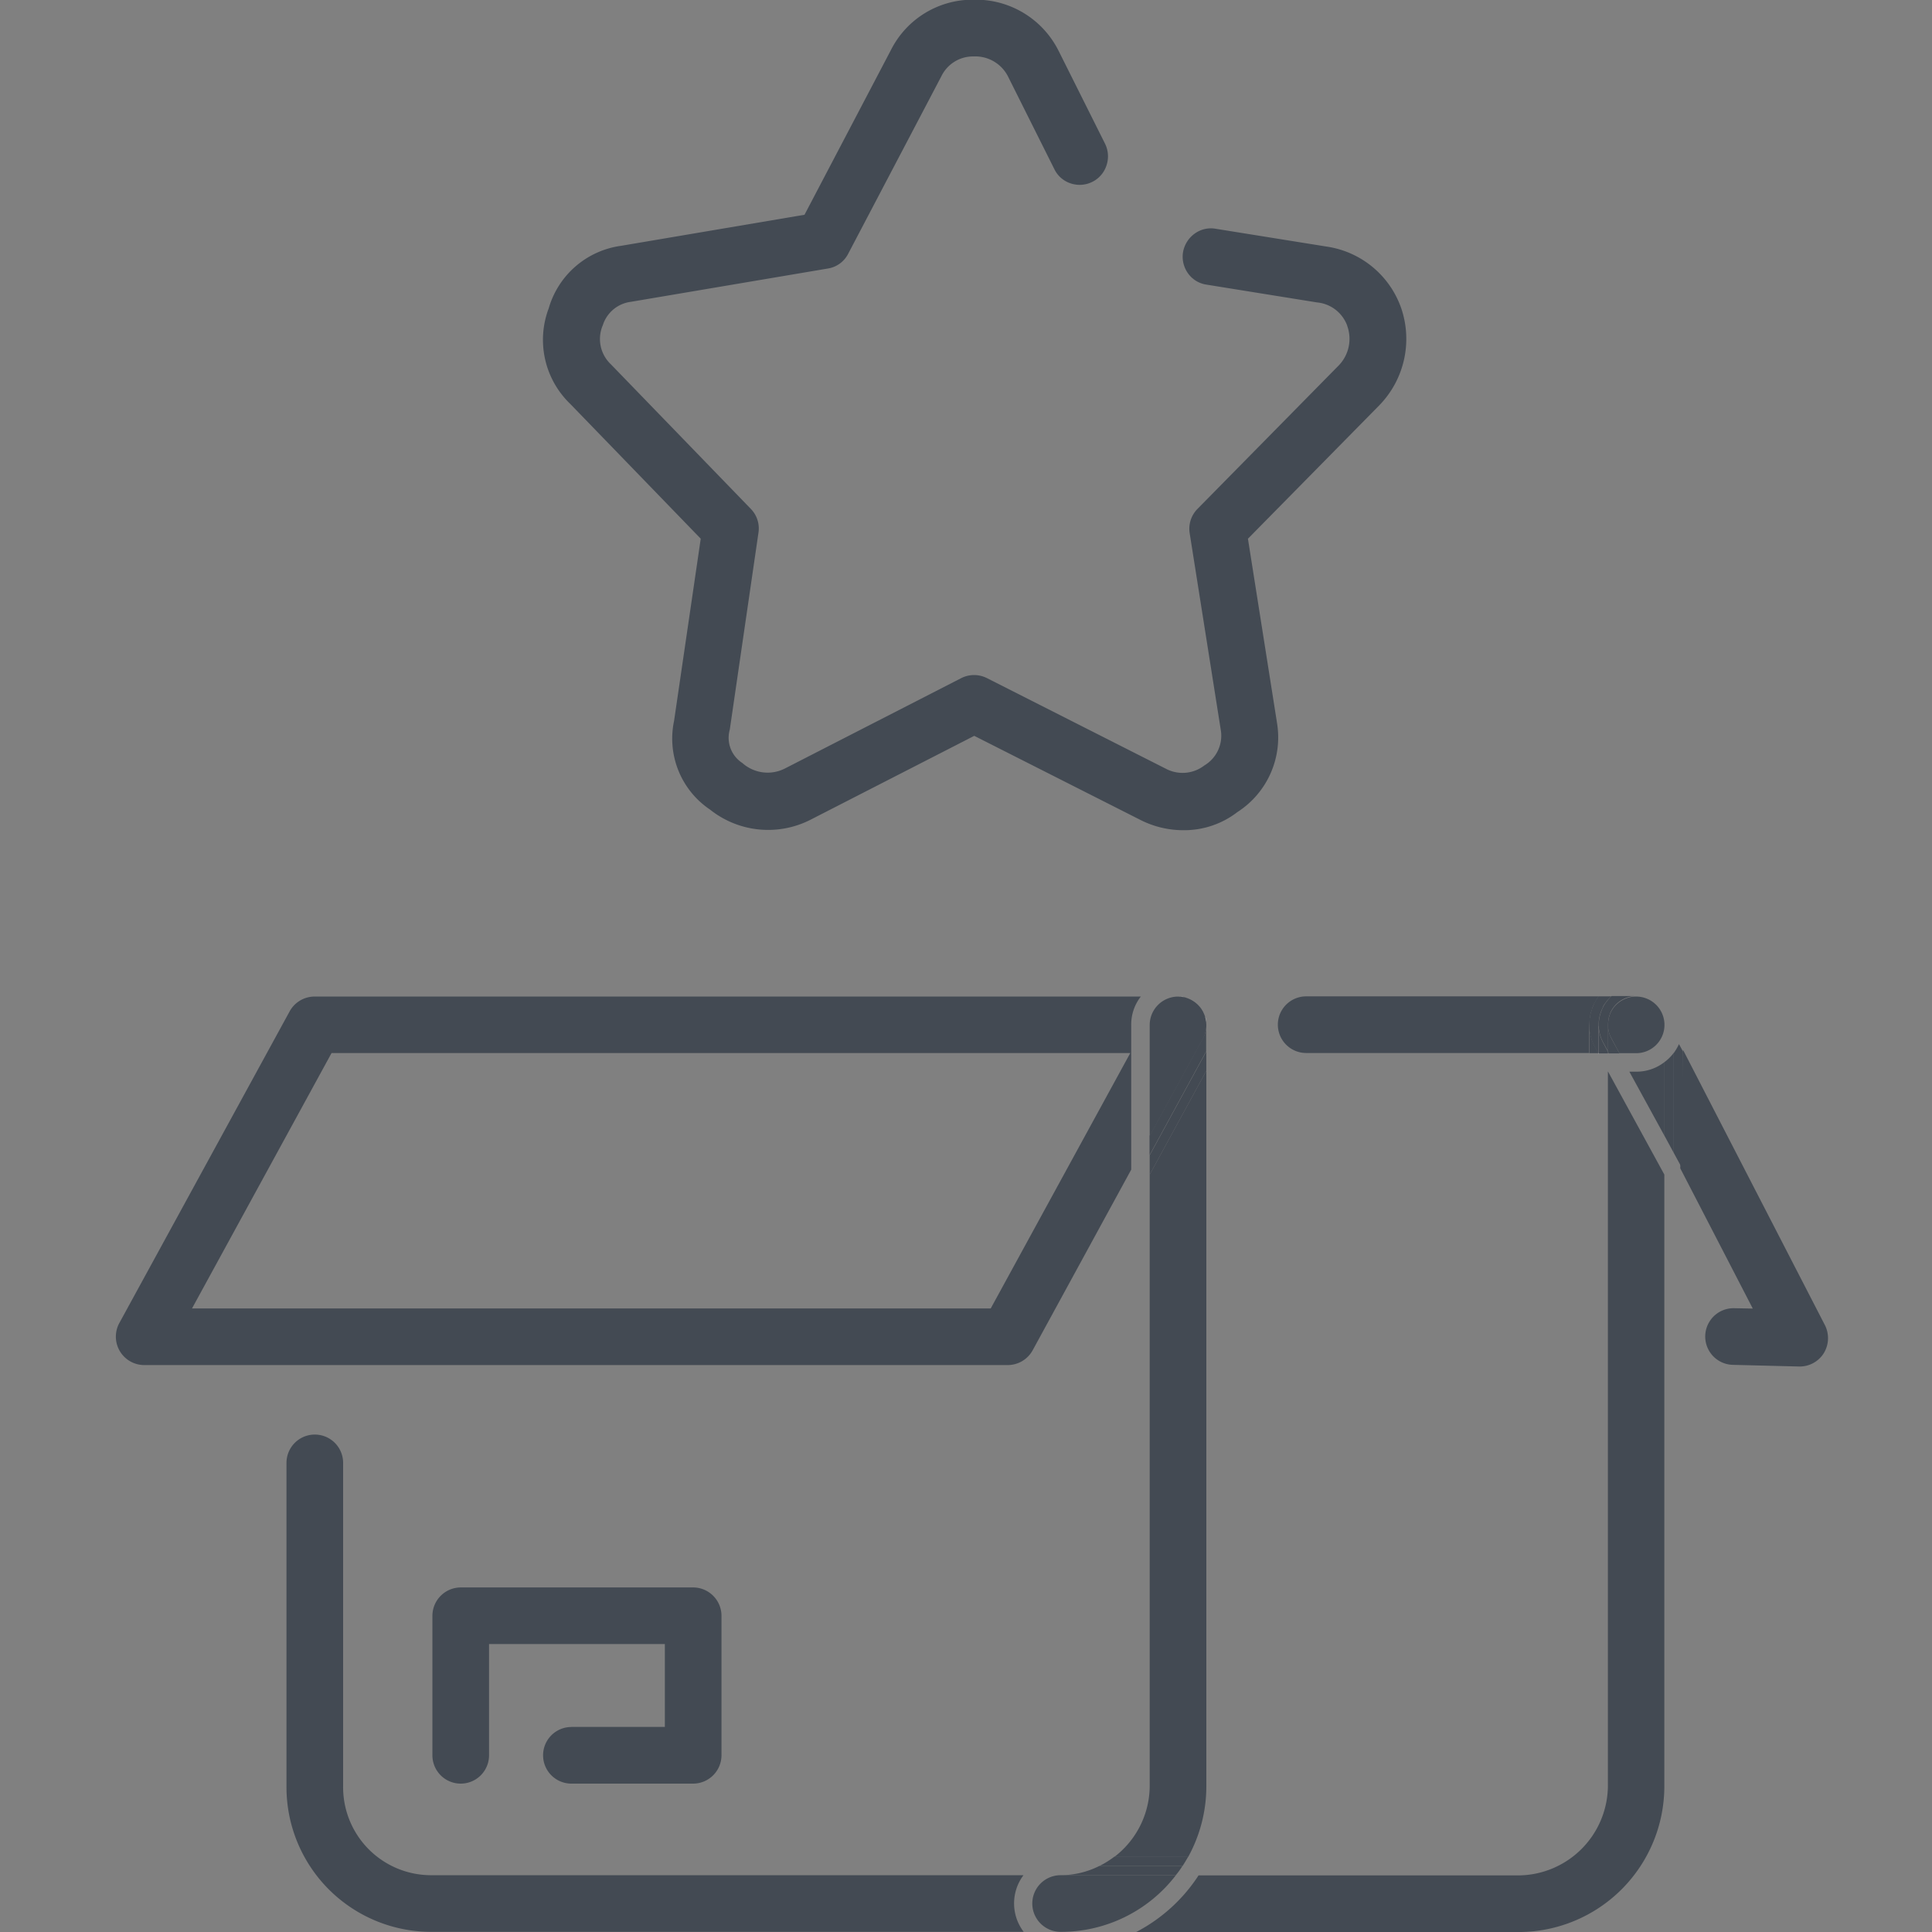 <svg xmlns="http://www.w3.org/2000/svg" xmlns:xlink="http://www.w3.org/1999/xlink" width="70" height="70" viewBox="0 0 70 70">
  <rect x="0" y="0" width="70" height="70" fill="#808080" stroke="none"/>
  <defs>
    <clipPath id="clip-SmartShopPerks-2">
      <rect width="70" height="70"/>
    </clipPath>
  </defs>
  <g id="SmartShopPerks-2" clip-path="url(#clip-SmartShopPerks-2)">
    <g id="Icon_Set" transform="translate(4.196)">
      <g id="Group_3548" data-name="Group 3548" transform="translate(0 0)">
        <path id="Path_10820" data-name="Path 10820" d="M624.2,1236.265H602.7a3.188,3.188,0,0,1-3.145-3.225v-11.714a1.026,1.026,0,0,0-2.052,0v11.714a5.244,5.244,0,0,0,5.2,5.277h21.51a1.7,1.7,0,0,1-.007-2.052Z" transform="translate(-591.319 -1168.323)" fill="#434a53"/>
        <path id="Path_10821" data-name="Path 10821" d="M1073.791,1024.2v25.895a3.265,3.265,0,0,1-3.225,3.225H1058.96a6,6,0,0,1-2.26,2.052h13.859a5.283,5.283,0,0,0,5.277-5.277v-22.167l-2.038-3.728Z" transform="translate(-1019.73 -985.371)" fill="#434a53"/>
        <path id="Path_10822" data-name="Path 10822" d="M681.436,1307.956a1.026,1.026,0,1,0,0,2.052h4.412a1.03,1.03,0,0,0,1.026-1.026v-5.056a1.03,1.03,0,0,0-1.026-1.026h-8.422a1.03,1.03,0,0,0-1.026,1.026v5.056a1.026,1.026,0,1,0,2.052,0v-4.03h6.37v3h-3.386Z" transform="translate(-664.929 -1245.384)" fill="#434a53"/>
        <path id="Path_10823" data-name="Path 10823" d="M542.46,983.6H512.529a1.032,1.032,0,0,0-.905.53l-6.175,11.3a1.03,1.03,0,0,0,.905,1.522h31.279a1.032,1.032,0,0,0,.905-.53l3.574-6.551v-5.257A1.644,1.644,0,0,1,542.46,983.6Zm-5.438,11.3H508.083l5.056-9.253h28.939Z" transform="translate(-505.322 -947.493)" fill="#434a53"/>
        <path id="Path_10824" data-name="Path 10824" d="M1048.233,1049.628V1023.7l-2.052,3.762v22.167a3.253,3.253,0,0,1-1.281,2.555h2.675A5.3,5.3,0,0,0,1048.233,1049.628Z" transform="translate(-1008.721 -984.905)" fill="#434a53"/>
        <path id="Path_10825" data-name="Path 10825" d="M1005.8,1458.4h-4.177a1.026,1.026,0,0,0,0,2.052A5.238,5.238,0,0,0,1005.8,1458.4Z" transform="translate(-967.391 -1390.458)" fill="#434a53"/>
        <path id="Path_10826" data-name="Path 10826" d="M1040.112,1448.4h-2.675a3.424,3.424,0,0,1-.536.335h3.01C1039.978,1448.628,1040.045,1448.521,1040.112,1448.4Z" transform="translate(-1001.258 -1381.129)" fill="#434a53"/>
        <path id="Path_10827" data-name="Path 10827" d="M1020.219,1453.4h-3.011a3.134,3.134,0,0,1-1.408.335h4.177A3.019,3.019,0,0,0,1020.219,1453.4Z" transform="translate(-981.572 -1385.793)" fill="#434a53"/>
        <path id="Path_10828" data-name="Path 10828" d="M1066.052,984.639v-.02a.508.508,0,0,0-.007-.1h0a.909.909,0,0,0-.04-.194v-.007a1.031,1.031,0,0,0-.67-.67c-.007,0-.013,0-.013-.007l-.08-.02h-.014a.4.4,0,0,0-.087-.013h-.02c-.034,0-.061-.007-.094-.007a1.03,1.03,0,0,0-1.026,1.026v4.03l1.931-3.534A1.011,1.011,0,0,0,1066.052,984.639Z" transform="translate(-1026.541 -947.493)" fill="#434a53"/>
        <path id="Path_10829" data-name="Path 10829" d="M1066.052,1013.3l-2.052,3.761v.7l2.052-3.762Z" transform="translate(-1026.541 -975.202)" fill="#434a53"/>
        <path id="Path_10830" data-name="Path 10830" d="M1083.7,984.2c.007,0,.013,0,.013.007A.024.024,0,0,0,1083.7,984.2Z" transform="translate(-1044.92 -948.053)" fill="#434a53"/>
        <path id="Path_10831" data-name="Path 10831" d="M1094.5,997.3Z" transform="translate(-1054.995 -960.275)" fill="#434a53"/>
        <path id="Path_10832" data-name="Path 10832" d="M1093.9,994.3v0Z" transform="translate(-1054.436 -957.476)" fill="#434a53"/>
        <path id="Path_10833" data-name="Path 10833" d="M1082.4,983.9h0Z" transform="translate(-1043.707 -947.773)" fill="#434a53"/>
        <path id="Path_10834" data-name="Path 10834" d="M1065.958,999.1a.922.922,0,0,1-.127.476l-1.931,3.534v.7l2.052-3.761V999.1Z" transform="translate(-1026.447 -961.954)" fill="#434a53"/>
        <path id="Path_10835" data-name="Path 10835" d="M1080.7,983.6h.02A.012.012,0,0,1,1080.7,983.6Z" transform="translate(-1042.121 -947.493)" fill="#434a53"/>
        <path id="Path_10836" data-name="Path 10836" d="M1079.3,983.6a.442.442,0,0,1,.094.007A.442.442,0,0,0,1079.3,983.6Z" transform="translate(-1040.815 -947.493)" fill="#fff"/>
        <path id="Path_10837" data-name="Path 10837" d="M1081,983.7c.027.007.06.007.087.013A.338.338,0,0,0,1081,983.7Z" transform="translate(-1042.401 -947.587)" fill="#fff"/>
        <path id="Path_10838" data-name="Path 10838" d="M1082.5,983.9l.081.02Z" transform="translate(-1043.8 -947.773)" fill="#fff"/>
        <path id="Path_10839" data-name="Path 10839" d="M1094,994.4a.894.894,0,0,1,.04.194C1094.027,994.527,1094.013,994.46,1094,994.4Z" transform="translate(-1054.529 -957.569)" fill="#fff"/>
        <path id="Path_10840" data-name="Path 10840" d="M1094.507,997.421a.728.728,0,0,0-.007-.121.507.507,0,0,1,.007.1Z" transform="translate(-1054.995 -960.275)" fill="#fff"/>
        <path id="Path_10841" data-name="Path 10841" d="M1084.664,984.97a1.217,1.217,0,0,0-.094-.215,1.036,1.036,0,0,0-.57-.456A1.021,1.021,0,0,1,1084.664,984.97Z" transform="translate(-1045.2 -948.147)" fill="#fff"/>
        <path id="Path_10842" data-name="Path 10842" d="M1353.328,1021.774l-.67-.013a1.026,1.026,0,0,0-.054,2.052l2.4.06a1.028,1.028,0,0,0,.892-.476,1.043,1.043,0,0,0,.047-1.019l-5.143-9.977-.1,4.291Z" transform="translate(-1294.017 -974.362)" fill="#434a53"/>
        <path id="Path_10843" data-name="Path 10843" d="M1323.448,1019.349h-.248l1.274,2.327V1019A1.649,1.649,0,0,1,1323.448,1019.349Z" transform="translate(-1268.361 -980.52)" fill="#434a53"/>
        <path id="Path_10844" data-name="Path 10844" d="M1347.2,1013.242l.335.617v-4.291l-.147-.268a1.93,1.93,0,0,1-.188.322Z" transform="translate(-1290.752 -971.47)" fill="#434a53"/>
        <path id="Path_10845" data-name="Path 10845" d="M1342.2,1014.335v2.675l.335.617V1014A1.593,1.593,0,0,1,1342.2,1014.335Z" transform="translate(-1286.087 -975.855)" fill="#434a53"/>
        <path id="Path_10846" data-name="Path 10846" d="M1144.6,984.278a.051.051,0,0,1,.007-.027c0-.02.007-.033.007-.054a.3.3,0,0,1,.006-.034c0-.013.007-.027.007-.04a.1.1,0,0,1,.013-.04c.007-.013.007-.027.013-.04s.007-.027.014-.034a.129.129,0,0,0,.013-.047c0-.007.007-.02.007-.027l.02-.06c0-.007,0-.007.007-.013a1.938,1.938,0,0,1,.208-.362h-10.6a1.026,1.026,0,1,0,0,2.052h10.252v-.993C1144.584,984.472,1144.591,984.372,1144.6,984.278Z" transform="translate(-1091.193 -947.4)" fill="#434a53"/>
        <path id="Path_10847" data-name="Path 10847" d="M1303.107,990c0,.007-.007.02-.007.027C1303.1,990.013,1303.107,990.007,1303.107,990Z" transform="translate(-1249.609 -953.464)" fill="#434a53"/>
        <path id="Path_10848" data-name="Path 10848" d="M1302.613,991c-.006.013-.006.027-.013.034A.051.051,0,0,0,1302.613,991Z" transform="translate(-1249.142 -954.397)" fill="#434a53"/>
        <path id="Path_10849" data-name="Path 10849" d="M1303.507,989c0,.007,0,.007-.007.013A.021.021,0,0,0,1303.507,989Z" transform="translate(-1249.982 -952.531)" fill="#434a53"/>
        <path id="Path_10850" data-name="Path 10850" d="M1302.313,992.2c-.007.013-.007.027-.013.04C1302.307,992.227,1302.307,992.213,1302.313,992.2Z" transform="translate(-1248.863 -955.517)" fill="#434a53"/>
        <path id="Path_10851" data-name="Path 10851" d="M1301.807,994.8a.05.05,0,0,1-.007.027A.05.05,0,0,0,1301.807,994.8Z" transform="translate(-1248.396 -957.942)" fill="#434a53"/>
        <path id="Path_10852" data-name="Path 10852" d="M1301.6,999.4v.992h.322l-.114-.215A1.686,1.686,0,0,1,1301.6,999.4Z" transform="translate(-1248.209 -962.234)" fill="#434a53"/>
        <path id="Path_10853" data-name="Path 10853" d="M1302.107,993.4a.281.281,0,0,1-.007.033A.281.281,0,0,0,1302.107,993.4Z" transform="translate(-1248.676 -956.637)" fill="#434a53"/>
        <path id="Path_10854" data-name="Path 10854" d="M1312.109,985.652h.61a1.026,1.026,0,1,0-.946-1.428v.007a.4.4,0,0,0-.027.081c0,.007-.007.007-.007.013-.007.027-.013.054-.02.087v.013a1.048,1.048,0,0,0-.02.208v.02a.915.915,0,0,0,.127.469Z" transform="translate(-1257.632 -947.493)" fill="#434a53"/>
        <path id="Path_10855" data-name="Path 10855" d="M1312.8,984.224a1.024,1.024,0,0,1,.945-.624h-.074a1.065,1.065,0,0,0-.422.127A.98.98,0,0,0,1312.8,984.224Z" transform="translate(-1258.659 -947.493)" fill="#434a53"/>
        <path id="Path_10856" data-name="Path 10856" d="M1311.62,995.8a1.318,1.318,0,0,0-.02.228v-.02A1.047,1.047,0,0,1,1311.62,995.8Z" transform="translate(-1257.539 -958.876)" fill="#434a53"/>
        <path id="Path_10857" data-name="Path 10857" d="M1311.9,994.487c.006-.027.013-.06.02-.087C1311.913,994.427,1311.907,994.454,1311.9,994.487Z" transform="translate(-1257.819 -957.569)" fill="#434a53"/>
        <path id="Path_10858" data-name="Path 10858" d="M1312.3,993.081c.007-.027.02-.054.027-.08A.553.553,0,0,1,1312.3,993.081Z" transform="translate(-1258.192 -956.263)" fill="#434a53"/>
        <path id="Path_10859" data-name="Path 10859" d="M1302.513,991.6c-.007.013-.007.027-.013.04C1302.507,991.627,1302.507,991.613,1302.513,991.6Z" transform="translate(-1249.049 -954.957)" fill="#434a53"/>
        <path id="Path_10860" data-name="Path 10860" d="M1301.6,995.388v-.034a1.631,1.631,0,0,1,.02-.255A2.083,2.083,0,0,0,1301.6,995.388Z" transform="translate(-1248.209 -958.222)" fill="#434a53"/>
        <path id="Path_10861" data-name="Path 10861" d="M1303.908,983.6h0a1.627,1.627,0,0,0-.208.362A1.215,1.215,0,0,1,1303.908,983.6Z" transform="translate(-1250.169 -947.493)" fill="#434a53"/>
        <path id="Path_10862" data-name="Path 10862" d="M1302.007,993.9a.149.149,0,0,0-.007.054A.169.169,0,0,1,1302.007,993.9Z" transform="translate(-1248.583 -957.103)" fill="#434a53"/>
        <path id="Path_10863" data-name="Path 10863" d="M1302.207,992.8a.082.082,0,0,0-.007.04C1302.2,992.827,1302.207,992.813,1302.207,992.8Z" transform="translate(-1248.769 -956.077)" fill="#434a53"/>
        <path id="Path_10864" data-name="Path 10864" d="M1302.913,990.4a.125.125,0,0,0-.014.047A.1.1,0,0,1,1302.913,990.4Z" transform="translate(-1249.422 -953.837)" fill="#434a53"/>
        <path id="Path_10865" data-name="Path 10865" d="M1303.32,989.1l-.02.06A.108.108,0,0,1,1303.32,989.1Z" transform="translate(-1249.795 -952.625)" fill="#434a53"/>
        <path id="Path_10866" data-name="Path 10866" d="M1311.6,1013.3v.06h.034Z" transform="translate(-1257.539 -975.202)" fill="#434a53"/>
        <path id="Path_10867" data-name="Path 10867" d="M1301.842,984.573a1.4,1.4,0,0,1,.107-.577h0c.02-.04.034-.08.054-.121v-.007a.586.586,0,0,1,.067-.107h0c.027-.033.047-.067.074-.1h0c.047-.054.1-.107.154-.161h-.456a1.494,1.494,0,0,0-.208.362c0,.007,0,.007-.007.013l-.02.06c0,.007-.007.02-.007.027a.125.125,0,0,0-.013.047c-.007.013-.007.027-.014.034s-.007.027-.013.04-.007.027-.013.04a.085.085,0,0,0-.007.04.3.3,0,0,1-.007.034.147.147,0,0,0-.007.054.051.051,0,0,1-.007.027,1.566,1.566,0,0,0-.02.255v.034a1.727,1.727,0,0,0,.208.778l.114.215h.013v-.986Z" transform="translate(-1248.116 -947.4)" fill="#434a53"/>
        <path id="Path_10868" data-name="Path 10868" d="M1308.2,991Z" transform="translate(-1254.367 -954.397)" fill="#434a53"/>
        <path id="Path_10869" data-name="Path 10869" d="M1311.2,986Z" transform="translate(-1257.166 -949.733)" fill="#434a53"/>
        <path id="Path_10870" data-name="Path 10870" d="M1310,987.5Z" transform="translate(-1256.046 -951.132)" fill="#434a53"/>
        <path id="Path_10871" data-name="Path 10871" d="M1309,989.2Z" transform="translate(-1255.113 -952.718)" fill="#434a53"/>
        <path id="Path_10872" data-name="Path 10872" d="M1306.768,1000.21a1.344,1.344,0,0,1-.168-.61v.986h.335v-.06Z" transform="translate(-1252.874 -962.421)" fill="#434a53"/>
        <path id="Path_10873" data-name="Path 10873" d="M1312.016,1000.3l-.288-.53a1.071,1.071,0,0,1-.127-.469v.945l.034.06h.382Z" transform="translate(-1257.539 -962.141)" fill="#434a53"/>
        <path id="Path_10874" data-name="Path 10874" d="M1311.9,995.613v0Z" transform="translate(-1257.819 -958.689)" fill="#434a53"/>
        <path id="Path_10875" data-name="Path 10875" d="M1312.3,994.213a.024.024,0,0,1,.007-.013C1312.3,994.2,1312.3,994.207,1312.3,994.213Z" transform="translate(-1258.192 -957.383)" fill="#434a53"/>
        <path id="Path_10876" data-name="Path 10876" d="M1312.8,992.93Z" transform="translate(-1258.659 -956.193)" fill="#434a53"/>
        <path id="Path_10877" data-name="Path 10877" d="M1311.2,983.761a1.771,1.771,0,0,1,.154-.161h0A1.188,1.188,0,0,0,1311.2,983.761Z" transform="translate(-1257.166 -947.493)" fill="#434a53"/>
        <path id="Path_10878" data-name="Path 10878" d="M1309.1,987.607a.576.576,0,0,1,.067-.107A.938.938,0,0,0,1309.1,987.607Z" transform="translate(-1255.207 -951.132)" fill="#434a53"/>
        <path id="Path_10879" data-name="Path 10879" d="M1308.2,989.321c.02-.04.034-.08.053-.121A.947.947,0,0,0,1308.2,989.321Z" transform="translate(-1254.367 -952.718)" fill="#434a53"/>
        <path id="Path_10880" data-name="Path 10880" d="M1306.7,991a1.4,1.4,0,0,0-.107.577v-.04A1.394,1.394,0,0,1,1306.7,991Z" transform="translate(-1252.864 -954.397)" fill="#434a53"/>
        <path id="Path_10881" data-name="Path 10881" d="M1310.1,986.1c.027-.034.047-.067.074-.1A.555.555,0,0,0,1310.1,986.1Z" transform="translate(-1256.139 -949.733)" fill="#434a53"/>
        <path id="Path_10882" data-name="Path 10882" d="M1307,983.574h0a.925.925,0,0,0-.074.1h0a.909.909,0,0,0-.067.107v.007a.915.915,0,0,0-.054.121h0a1.38,1.38,0,0,0-.108.53v.04a1.353,1.353,0,0,0,.168.61l.168.308v-.945a1.318,1.318,0,0,1,.02-.228v-.014c.007-.027.014-.06.02-.087a.023.023,0,0,1,.007-.013c.007-.027.02-.054.027-.08v-.007a1.007,1.007,0,0,1,.449-.5,1.064,1.064,0,0,1,.422-.127h-.818A1.892,1.892,0,0,0,1307,983.574Z" transform="translate(-1252.967 -947.307)" fill="#434a53"/>
        <path id="Path_10883" data-name="Path 10883" d="M1306.4,1014.2l.013.027v-.027Z" transform="translate(-1252.688 -976.042)" fill="#fff"/>
        <path id="Path_10884" data-name="Path 10884" d="M741.969,464.618l-.966,6.6a3.1,3.1,0,0,0,1.307,3.218l.034.027a3.379,3.379,0,0,0,3.594.342l5.941-3.044,6.041,3.057a3.43,3.43,0,0,0,1.542.362,3.155,3.155,0,0,0,1.951-.657l.02-.013a3.214,3.214,0,0,0,1.408-3.259v-.007l-1.046-6.625,4.76-4.834a3.45,3.45,0,0,0,.8-3.5,3.381,3.381,0,0,0-2.722-2.253l-4.01-.644a1,1,0,0,0-.764.181,1.051,1.051,0,0,0-.416.671,1.034,1.034,0,0,0,.181.764,1,1,0,0,0,.671.409l4,.644a1.292,1.292,0,0,1,1.093.831l.007.027a1.383,1.383,0,0,1-.3,1.415l-5.129,5.21a1.024,1.024,0,0,0-.282.878l1.133,7.168a1.253,1.253,0,0,1-.6,1.247,1.291,1.291,0,0,1-1.381.127l-6.5-3.292a1.031,1.031,0,0,0-.939.007l-6.37,3.265a1.377,1.377,0,0,1-1.549-.194,1.088,1.088,0,0,1-.456-1.214l1.039-7.134a1.016,1.016,0,0,0-.282-.865l-5.069-5.237a1.259,1.259,0,0,1-.288-1.415,1.225,1.225,0,0,1,1.012-.845l7.141-1.207a1,1,0,0,0,.737-.536l3.379-6.437a1.274,1.274,0,0,1,1.16-.711,1.331,1.331,0,0,1,1.247.717l1.683,3.366a1,1,0,0,0,.59.516,1.026,1.026,0,0,0,.784-.054,1.011,1.011,0,0,0,.516-.6,1.028,1.028,0,0,0-.054-.784l-1.683-3.366a3.353,3.353,0,0,0-3.084-1.851,3.313,3.313,0,0,0-2.99,1.824l-3.131,5.968-6.651,1.126a3.175,3.175,0,0,0-2.608,2.233l-.007.027a3.22,3.22,0,0,0,.784,3.473Z" transform="translate(-720.776 -445.1)" fill="#434a53"/>
      </g>
    </g>
  </g>
</svg>
